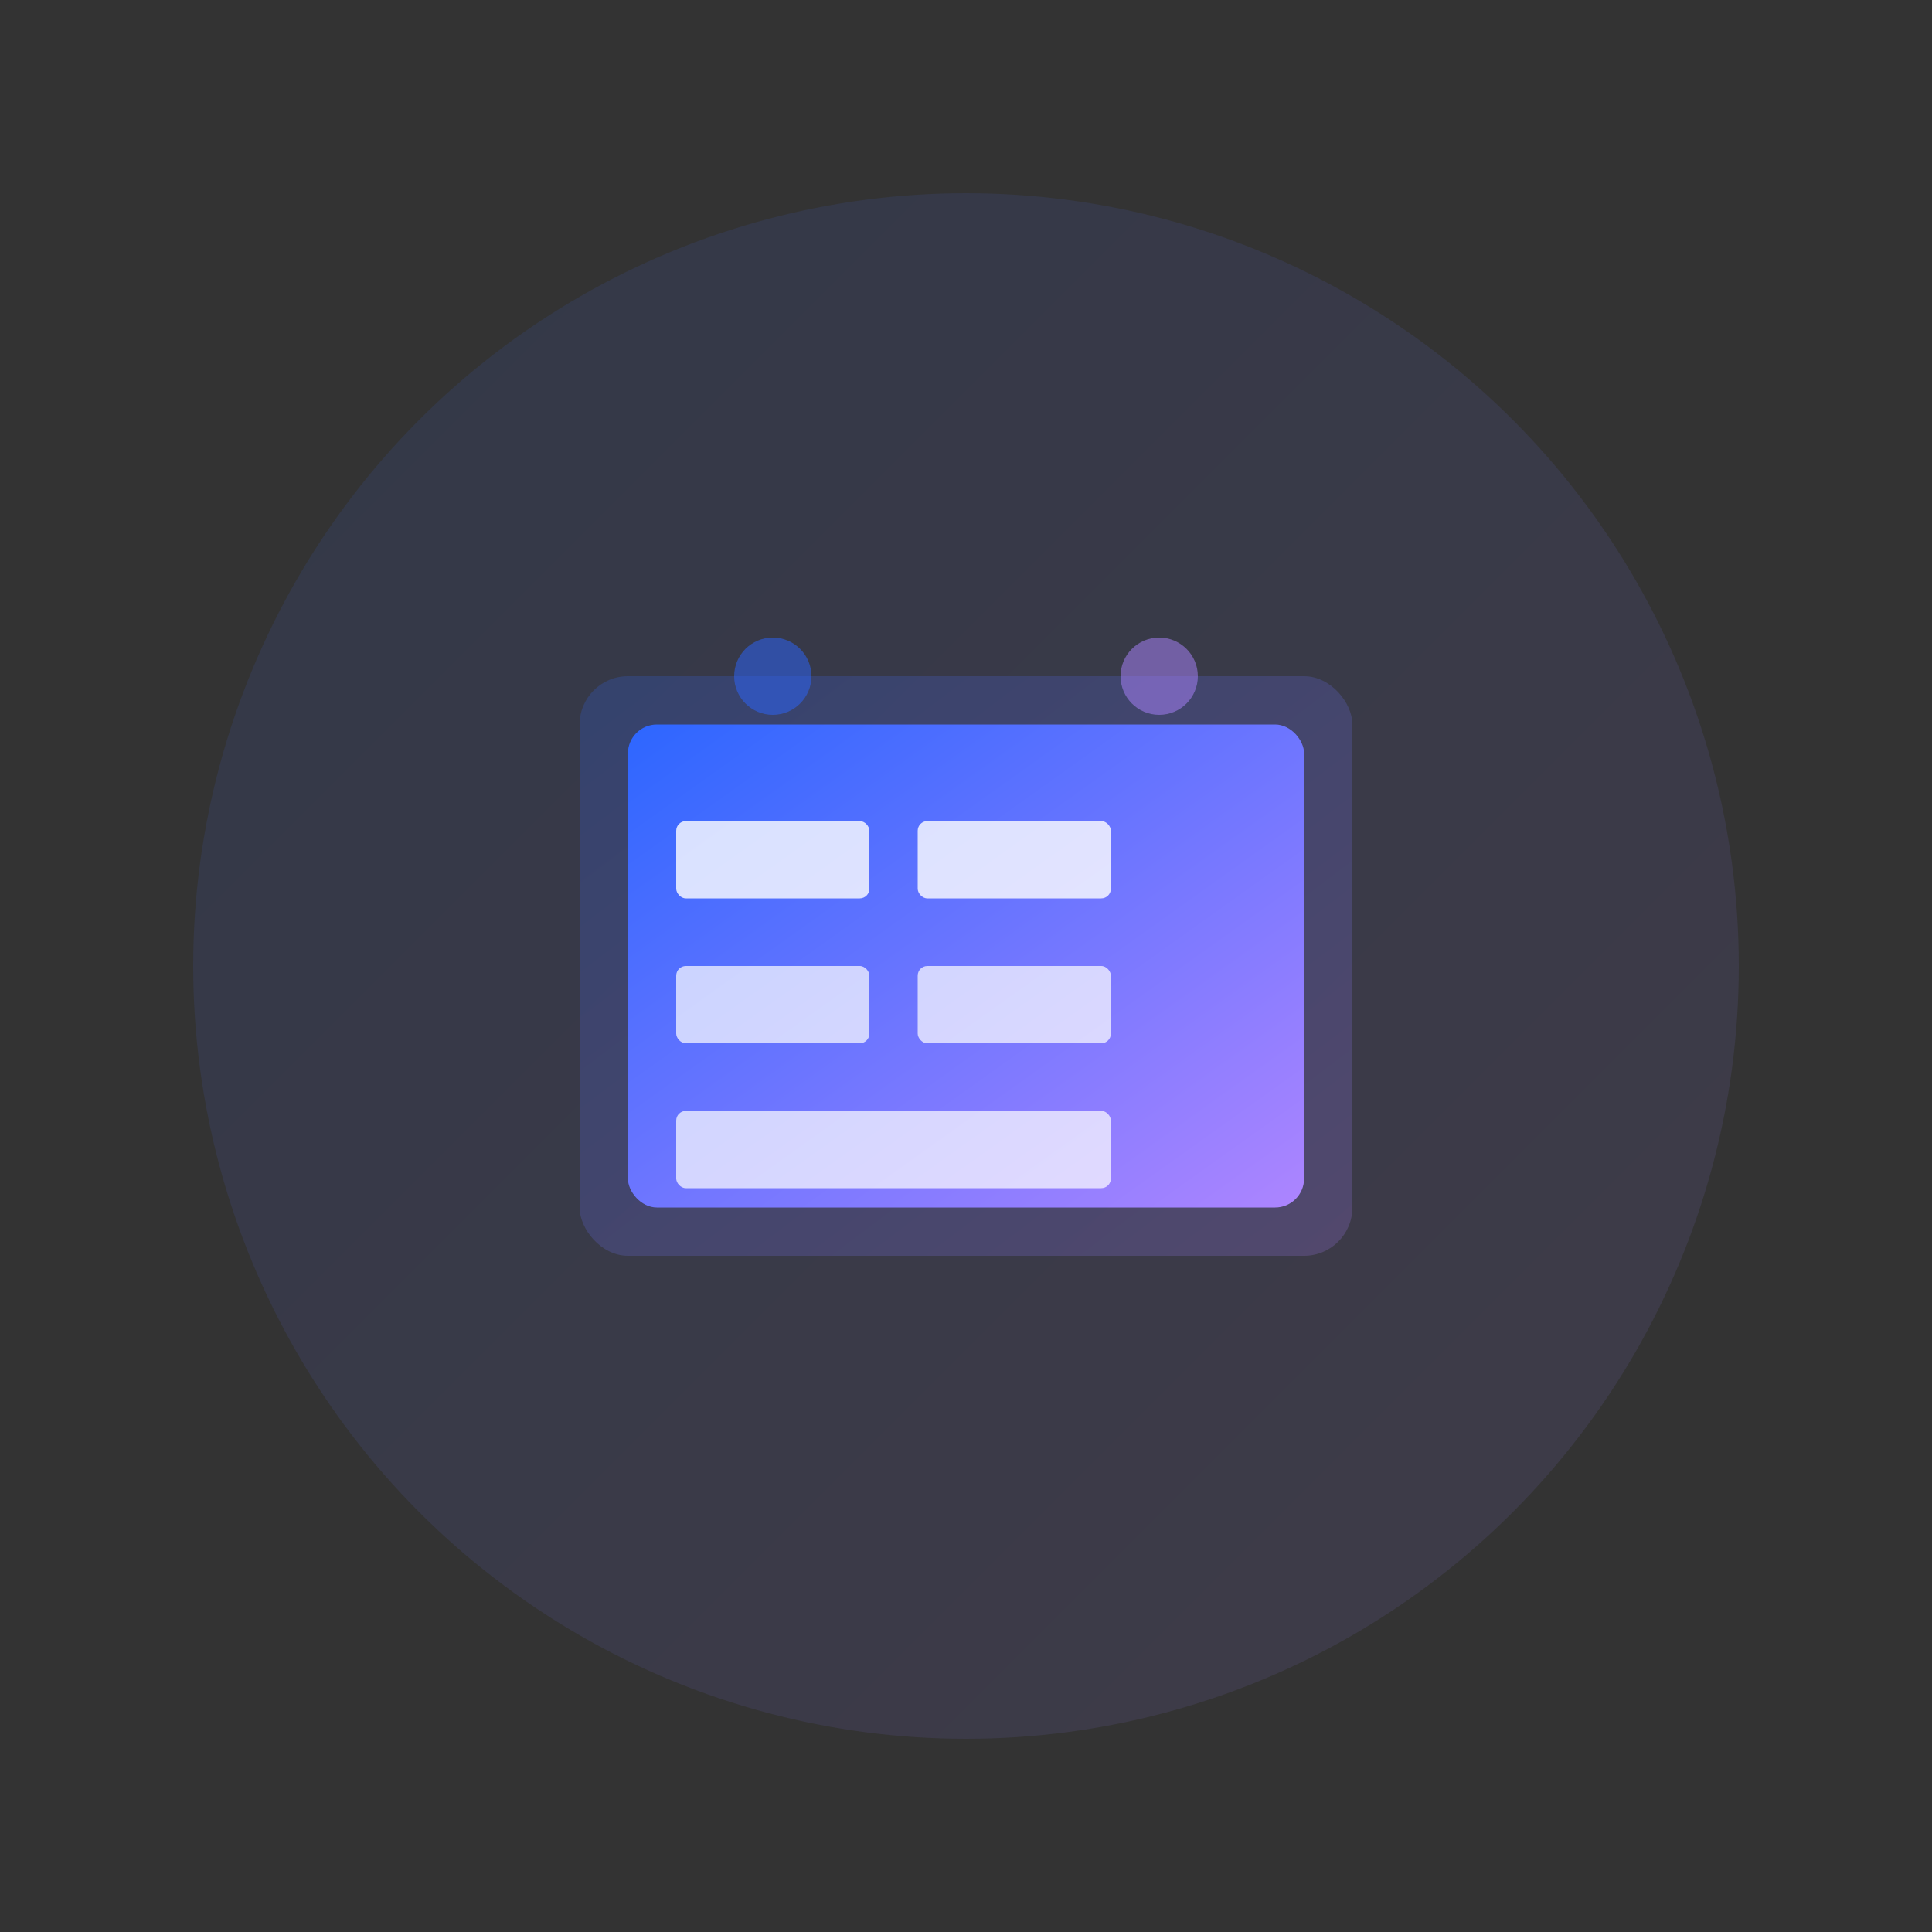 <svg width="200" height="200" viewBox="0 0 200 200" fill="none" xmlns="http://www.w3.org/2000/svg">
  <rect x="0" y="0" width="200" height="200" fill="#333333" stroke="none"/>
  <defs>
    <linearGradient id="gradArch" x1="0%" y1="0%" x2="100%" y2="100%">
      <stop offset="0%" style="stop-color:#2d66ff;stop-opacity:1" />
      <stop offset="100%" style="stop-color:#ad85ff;stop-opacity:1" />
    </linearGradient>
  </defs>
  <circle cx="100" cy="100" r="80" fill="url(#gradArch)" opacity="0.1"/>
  <rect x="60" y="70" width="80" height="60" rx="5" fill="url(#gradArch)" opacity="0.2"/>
  <rect x="65" y="75" width="70" height="50" rx="3" fill="url(#gradArch)"/>
  <rect x="70" y="85" width="20" height="8" rx="1" fill="white" opacity="0.8"/>
  <rect x="95" y="85" width="20" height="8" rx="1" fill="white" opacity="0.8"/>
  <rect x="70" y="100" width="20" height="8" rx="1" fill="white" opacity="0.7"/>
  <rect x="95" y="100" width="20" height="8" rx="1" fill="white" opacity="0.7"/>
  <rect x="70" y="115" width="45" height="8" rx="1" fill="white" opacity="0.7"/>
  <circle cx="80" cy="70" r="4" fill="#2d66ff" opacity="0.5"/>
  <circle cx="120" cy="70" r="4" fill="#ad85ff" opacity="0.5"/>
  <path d="M100 50L100 70M100 130L100 150" stroke="url(#gradArch)" stroke-width="2" stroke-linecap="round" opacity="0.4"/>
</svg>

